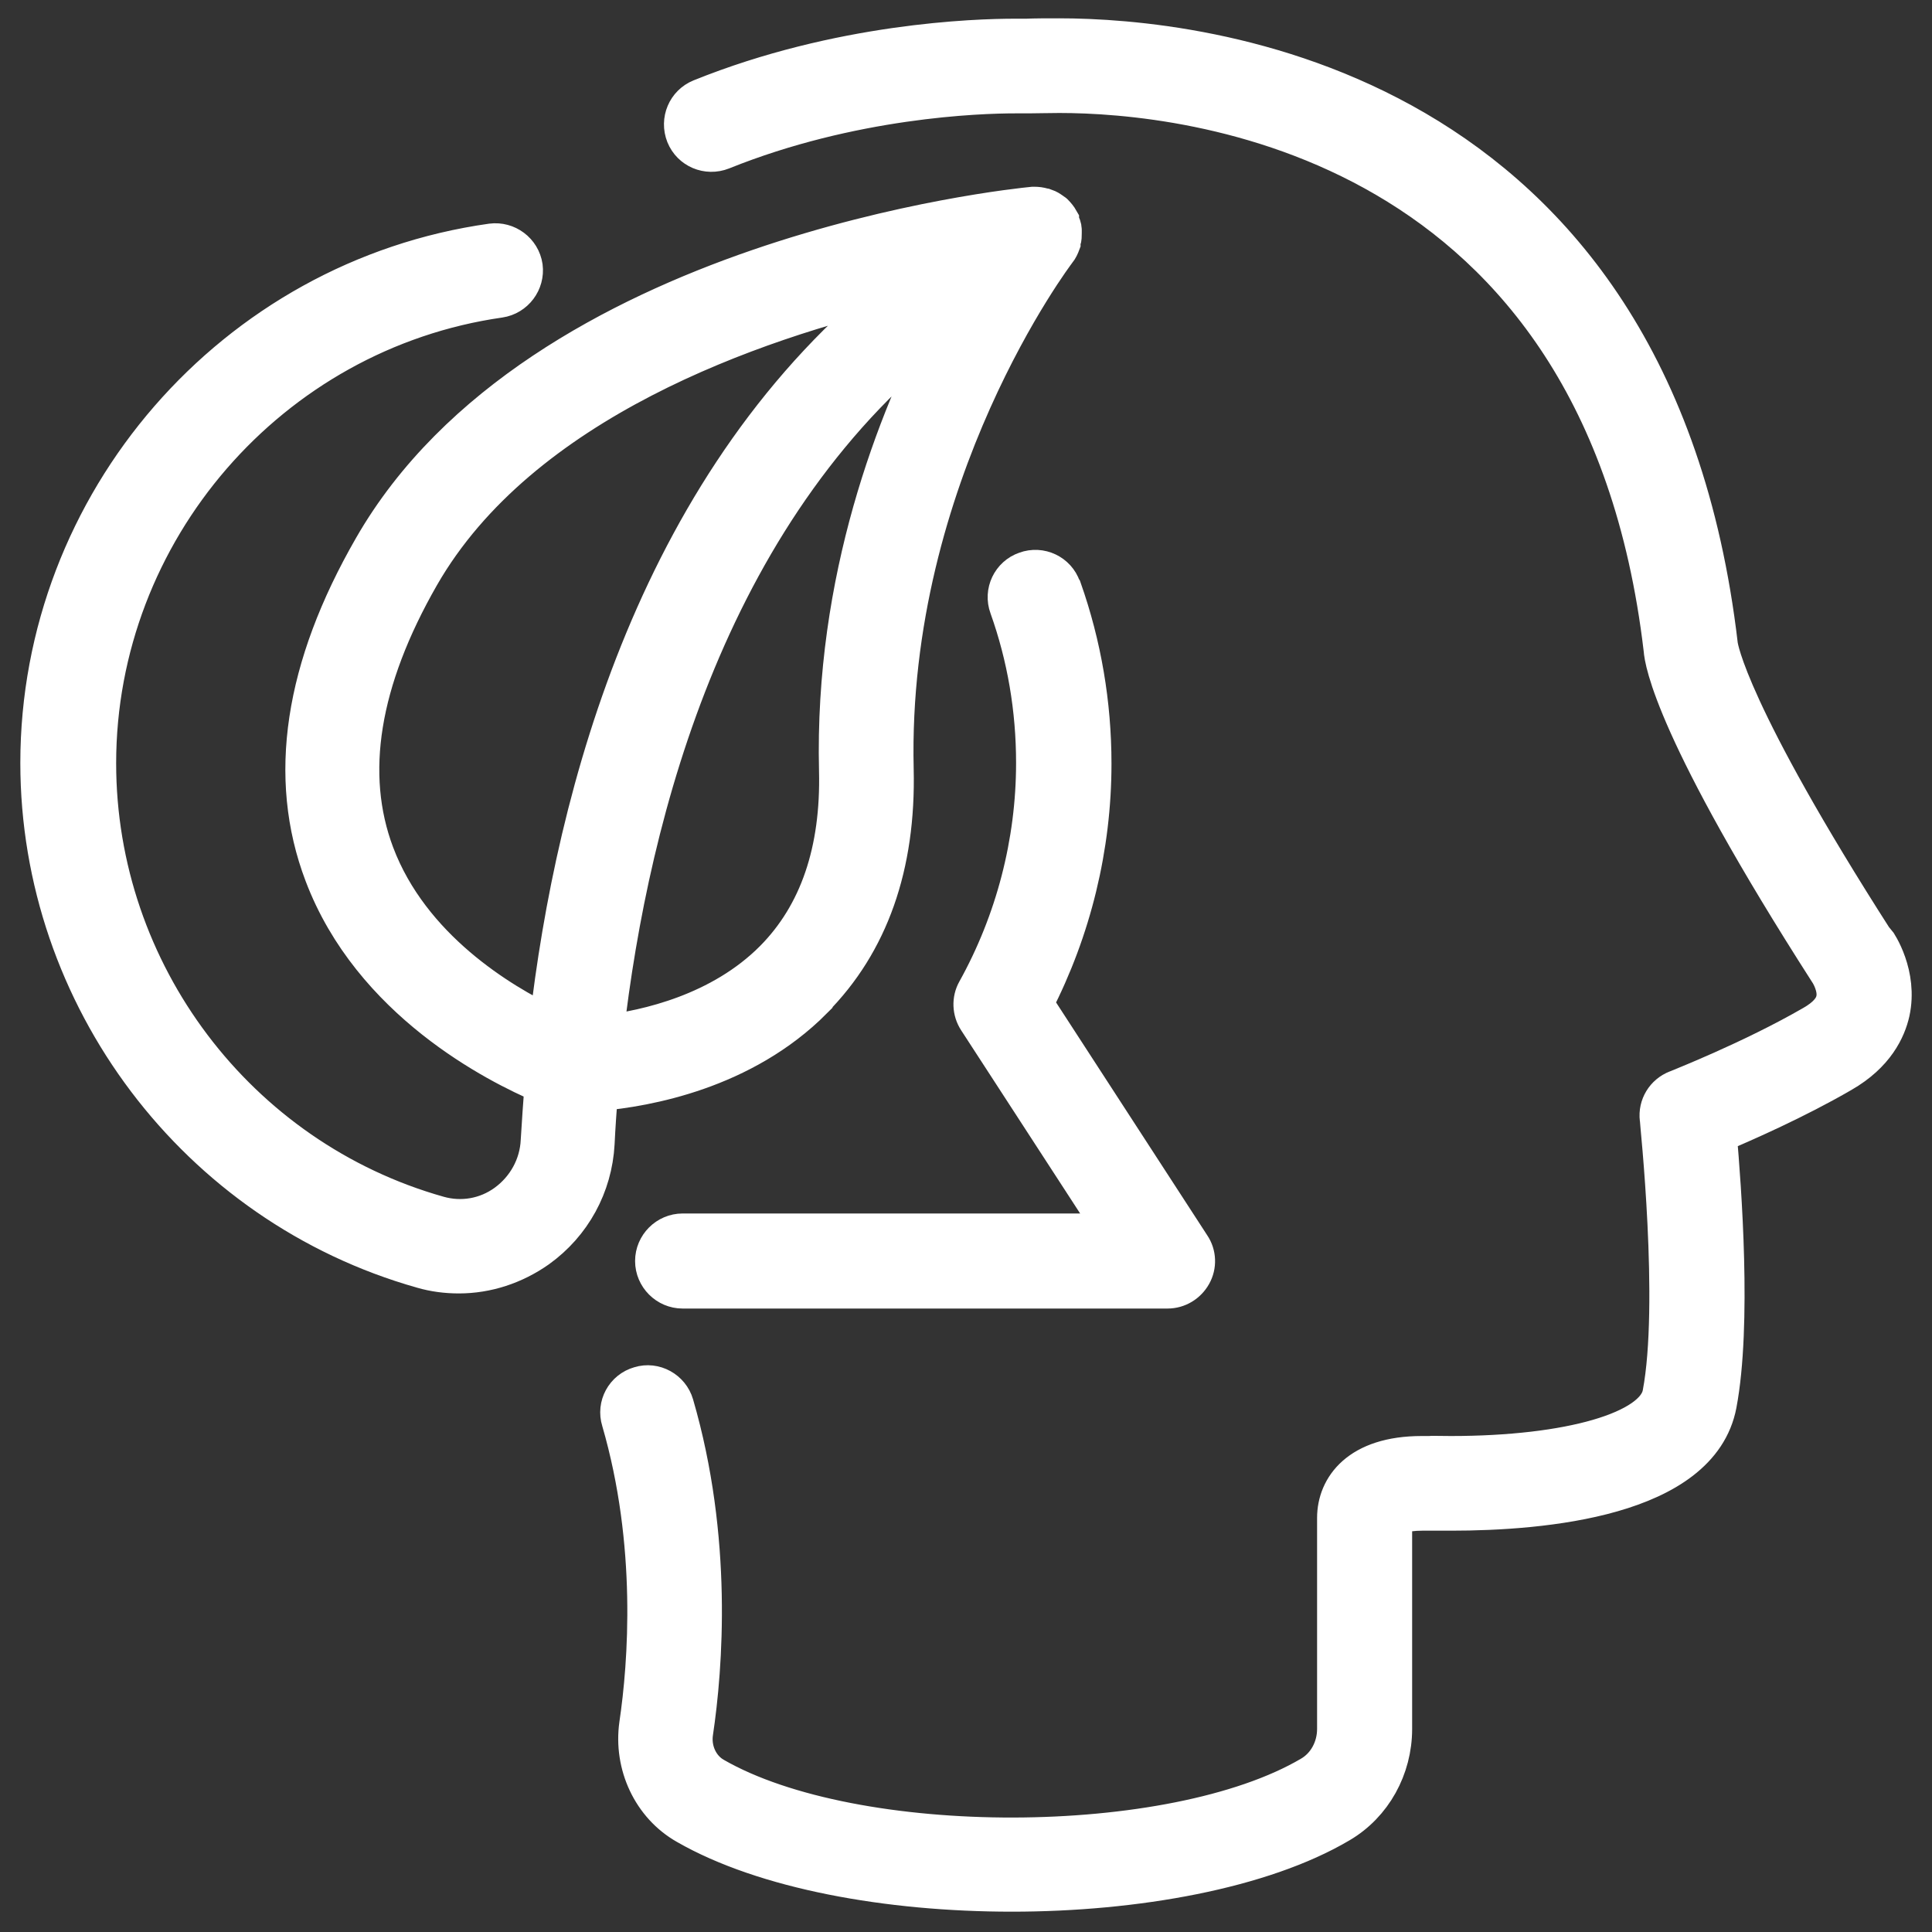 <svg width="50" height="50" viewBox="0 0 50 50" fill="none" xmlns="http://www.w3.org/2000/svg">
<rect x="0" y="0" width="50" height="50" fill="#333333" stroke="none"/>
<path d="M48.536 24.374C44.736 18.444 44.486 16.774 44.476 16.694C42.766 2.104 30.976 0.974 27.406 0.974C27.076 0.974 26.796 0.974 26.566 0.984C26.436 0.984 26.326 0.984 26.256 0.984C25.256 0.984 21.726 1.094 18.136 2.544C17.766 2.694 17.586 3.114 17.736 3.494C17.886 3.864 18.306 4.044 18.686 3.894C22.036 2.544 25.336 2.434 26.266 2.434C26.356 2.434 26.476 2.434 26.616 2.434C26.826 2.434 27.096 2.424 27.416 2.424C30.686 2.424 41.466 3.464 43.036 16.804C43.056 17.104 43.326 18.924 47.336 25.174C47.336 25.174 47.576 25.544 47.496 25.884C47.446 26.114 47.256 26.324 46.926 26.514C45.336 27.434 43.416 28.184 43.396 28.194C43.086 28.314 42.896 28.624 42.936 28.954C42.936 29.004 43.446 33.754 43.006 36.074C42.826 37.024 40.626 37.664 37.546 37.664C37.226 37.664 37.016 37.654 37.026 37.664C37.016 37.664 36.926 37.664 36.796 37.664C35.166 37.664 34.586 38.504 34.586 39.284V44.744C34.586 45.244 34.336 45.704 33.926 45.944C30.346 48.054 22.116 48.074 18.476 45.974C18.096 45.754 17.886 45.294 17.956 44.834C18.206 43.154 18.466 39.824 17.456 36.354C17.346 35.974 16.936 35.744 16.556 35.864C16.166 35.974 15.946 36.384 16.066 36.764C16.996 39.964 16.756 43.064 16.526 44.624C16.376 45.674 16.866 46.724 17.766 47.234C19.786 48.394 22.986 48.974 26.186 48.974C29.386 48.974 32.666 48.384 34.676 47.194C35.526 46.694 36.046 45.754 36.046 44.744V39.274C36.086 39.224 36.336 39.114 36.806 39.114C36.866 39.114 36.906 39.114 36.946 39.114C36.946 39.114 37.176 39.114 37.556 39.114C39.936 39.114 43.986 38.754 44.446 36.344C44.836 34.284 44.566 30.714 44.446 29.344C45.156 29.044 46.476 28.464 47.666 27.774C48.536 27.274 48.826 26.634 48.926 26.194C49.136 25.224 48.596 24.414 48.546 24.354L48.536 24.374Z" fill="white" stroke="white"/>
<path d="M27.476 15.215C27.346 14.835 26.925 14.635 26.546 14.775C26.166 14.905 25.965 15.325 26.105 15.705C26.566 16.995 26.796 18.355 26.796 19.745C26.796 21.805 26.265 23.845 25.265 25.645C25.136 25.875 25.145 26.165 25.296 26.395L28.875 31.905H17.666C17.265 31.905 16.936 32.235 16.936 32.635C16.936 33.035 17.265 33.365 17.666 33.365H30.215C30.485 33.365 30.726 33.215 30.855 32.985C30.985 32.755 30.976 32.465 30.826 32.245L26.756 25.975C27.745 24.055 28.265 21.915 28.265 19.765C28.265 18.215 28.006 16.695 27.495 15.245L27.476 15.215Z" fill="white" stroke="white"/>
<path d="M21.046 25.863C22.496 24.404 23.206 22.404 23.146 19.904C22.966 12.284 27.316 6.543 27.356 6.494C27.406 6.434 27.436 6.364 27.466 6.284C27.466 6.263 27.466 6.244 27.476 6.223C27.496 6.163 27.496 6.104 27.496 6.034C27.496 6.003 27.496 5.984 27.496 5.954C27.496 5.883 27.466 5.824 27.436 5.753C27.436 5.744 27.436 5.723 27.426 5.713C27.426 5.713 27.426 5.713 27.426 5.704C27.386 5.633 27.336 5.574 27.276 5.513C27.256 5.494 27.236 5.484 27.216 5.473C27.166 5.434 27.116 5.404 27.056 5.383C27.036 5.383 27.006 5.364 26.986 5.364C26.916 5.343 26.846 5.333 26.766 5.333C26.756 5.333 26.746 5.333 26.736 5.333C26.216 5.383 13.966 6.644 9.646 14.174C7.856 17.284 7.426 20.123 8.376 22.623C9.616 25.904 12.846 27.544 14.076 28.064C14.036 28.573 14.006 29.053 13.976 29.523C13.946 30.174 13.616 30.764 13.096 31.143C12.586 31.514 11.946 31.623 11.346 31.453C6.136 29.983 2.506 25.174 2.506 19.753C2.506 13.743 6.986 8.573 12.926 7.723C13.326 7.663 13.596 7.293 13.546 6.904C13.486 6.503 13.116 6.234 12.726 6.284C6.046 7.223 1.026 13.014 1.026 19.744C1.026 25.803 5.096 31.194 10.926 32.843C11.236 32.934 11.556 32.974 11.876 32.974C12.596 32.974 13.306 32.743 13.916 32.313C14.806 31.674 15.346 30.683 15.406 29.593C15.426 29.174 15.456 28.724 15.496 28.253C16.726 28.143 19.226 27.703 21.046 25.873V25.863ZM21.696 19.944C21.746 22.023 21.186 23.663 20.026 24.834C18.656 26.213 16.736 26.643 15.636 26.773C16.306 20.924 18.386 12.993 24.526 8.334C23.196 10.873 21.576 14.993 21.696 19.944ZM9.706 22.104C8.926 20.034 9.316 17.613 10.876 14.893C13.466 10.383 19.486 8.303 23.346 7.404C17.056 12.364 14.886 20.503 14.196 26.534C12.956 25.944 10.626 24.544 9.706 22.104Z" fill="white" stroke="white"/>
</svg>
